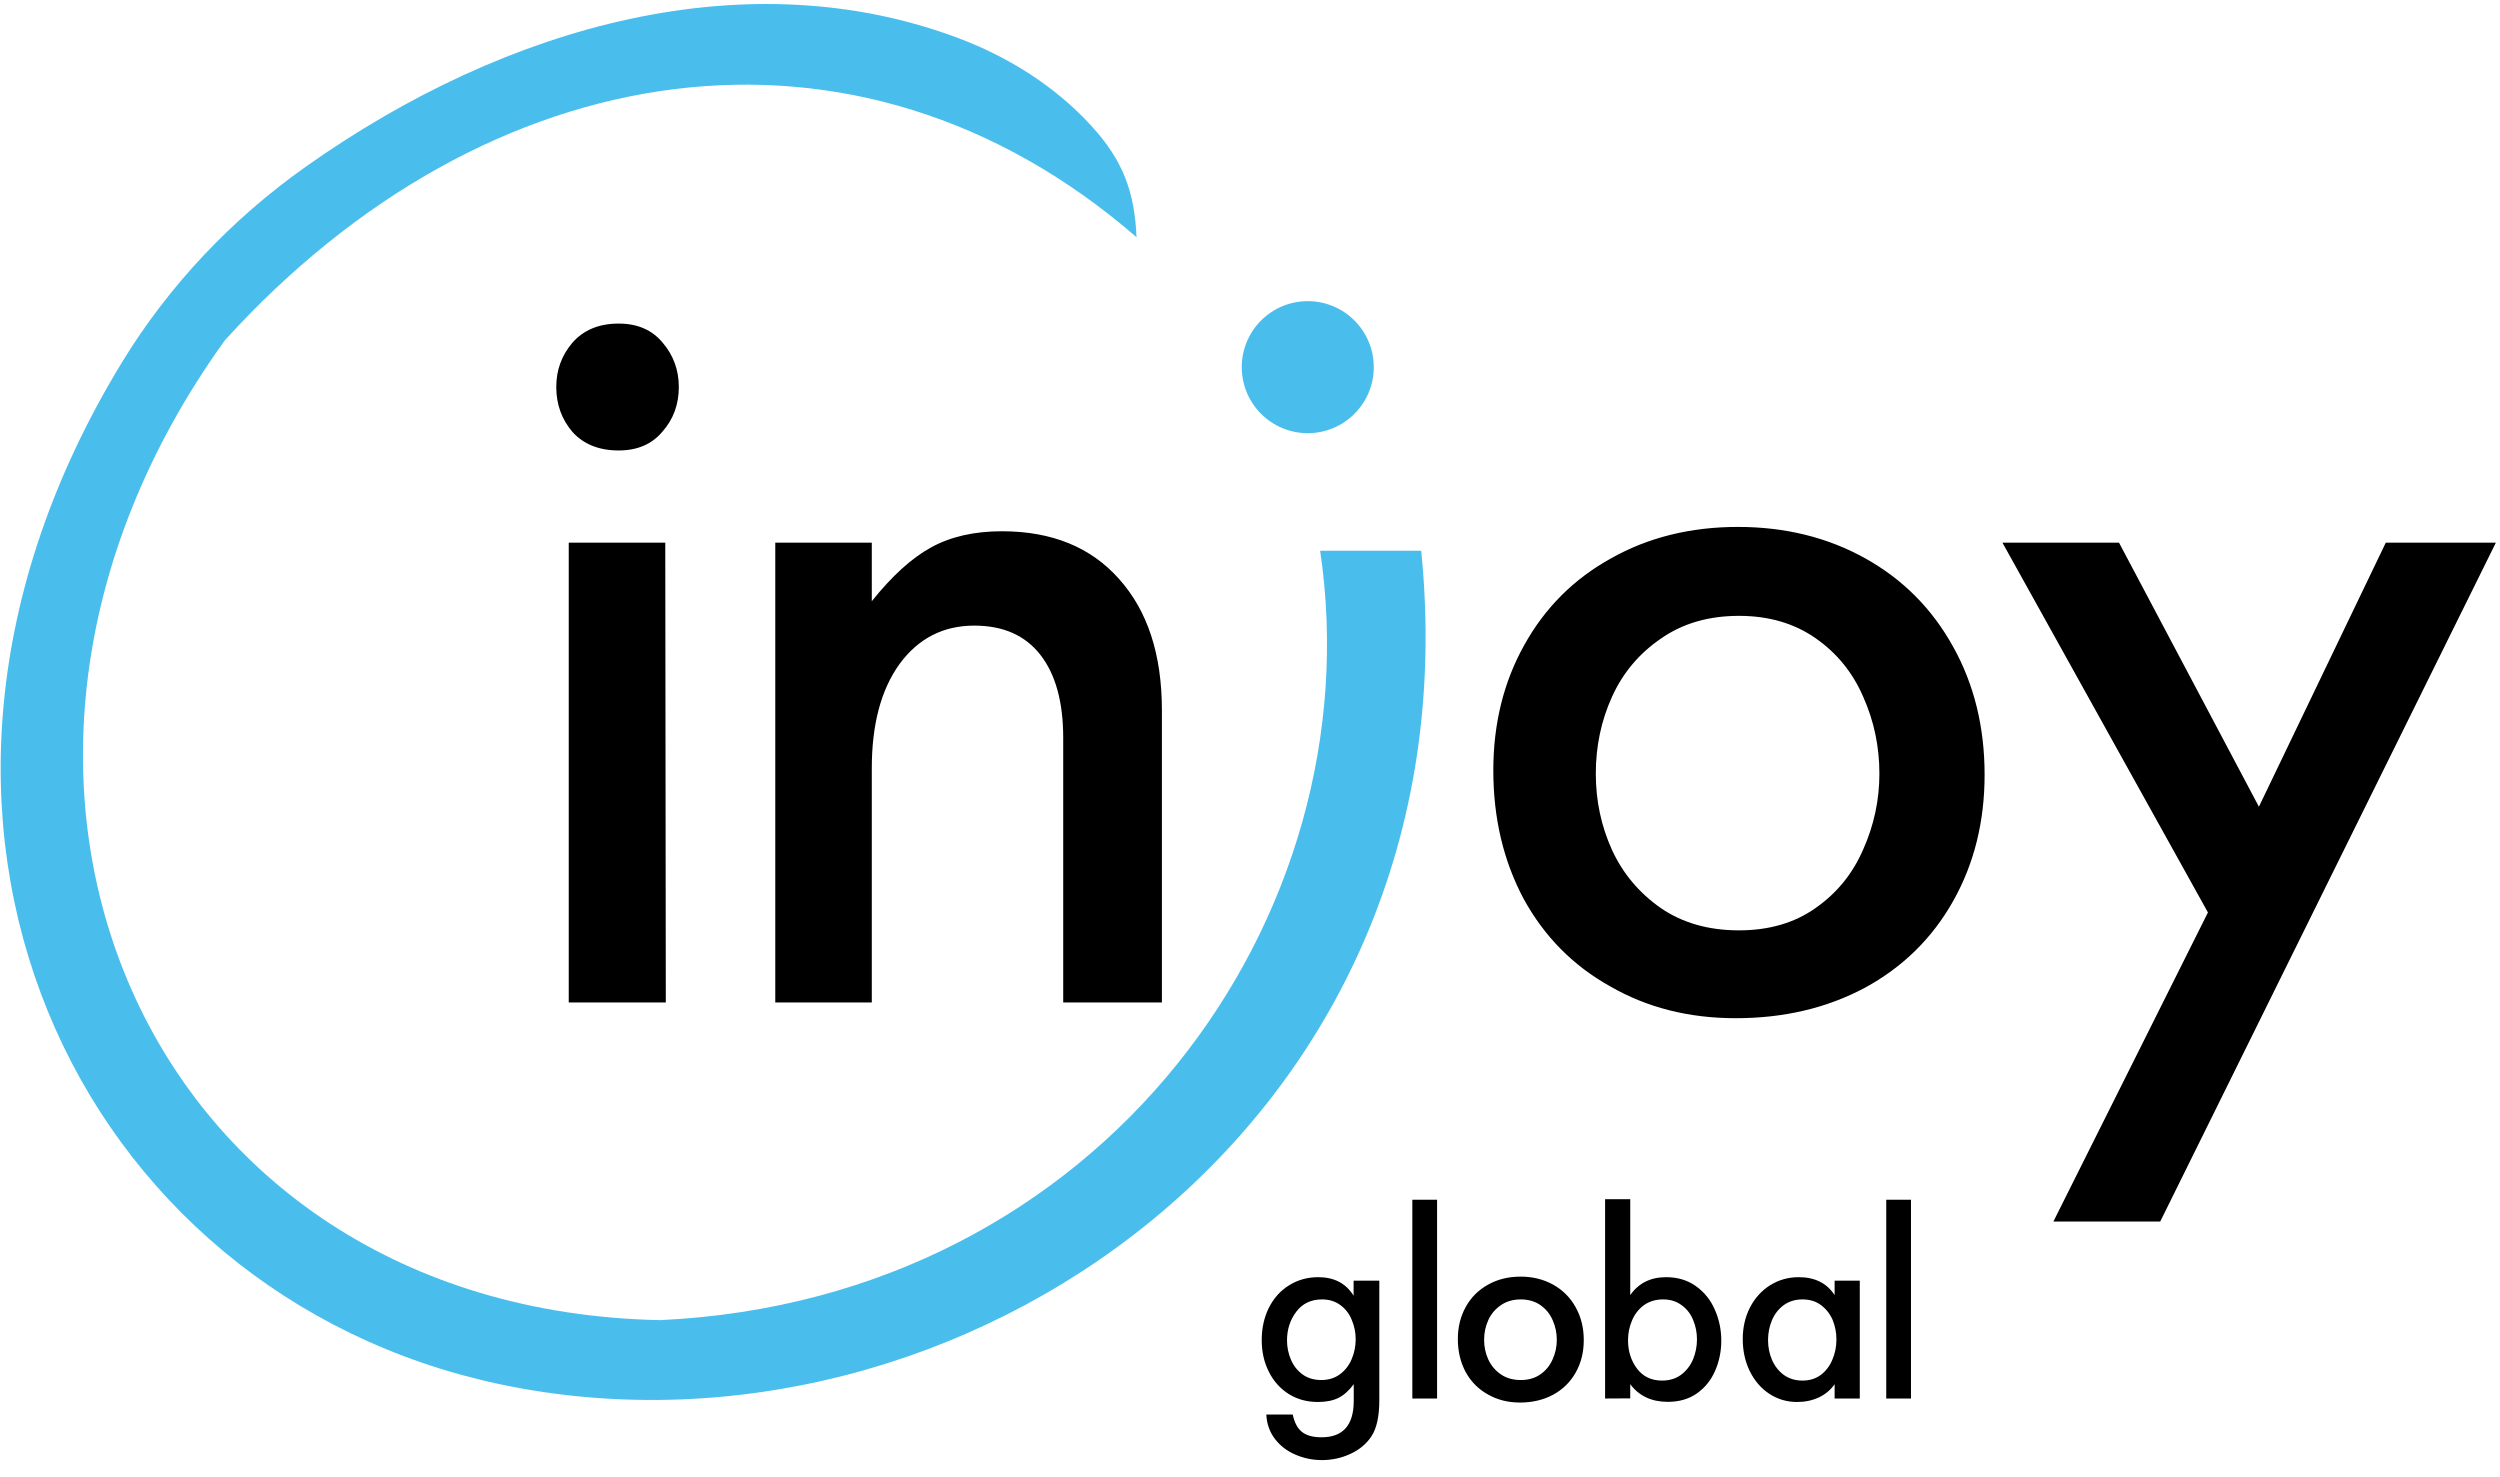 <?xml version="1.0" encoding="UTF-8"?>
<svg xmlns="http://www.w3.org/2000/svg" width="606" height="358" viewBox="0 0 606 358" fill="none">
  <path d="M137.863 243H161.391L161.26 131.538H137.863V243ZM149.956 78.436C145.224 78.436 141.5 79.97 138.783 83.037C136.155 86.103 134.84 89.696 134.84 93.815C134.84 98.021 136.155 101.657 138.783 104.724C141.5 107.704 145.224 109.193 149.956 109.193C154.512 109.193 158.061 107.66 160.603 104.593C163.231 101.614 164.546 98.021 164.546 93.815C164.546 89.696 163.231 86.103 160.603 83.037C158.061 79.97 154.512 78.436 149.956 78.436ZM187.926 243H211.323V186.218C211.323 175.615 213.557 167.202 218.026 160.981C222.583 154.759 228.629 151.649 236.165 151.649C243.175 151.649 248.521 154.015 252.201 158.746C255.881 163.478 257.722 170.182 257.722 178.857V243H281.644V172.153C281.644 158.659 278.182 148.056 271.26 140.345C264.425 132.634 254.961 128.778 242.869 128.778C236.121 128.778 230.382 130.092 225.65 132.721C221.006 135.262 216.23 139.6 211.323 145.734V131.538H187.926V243ZM421.26 127.726C409.781 127.726 399.529 130.268 390.503 135.35C381.477 140.345 374.467 147.355 369.472 156.381C364.478 165.318 361.98 175.439 361.98 186.743C361.98 198.31 364.434 208.694 369.341 217.895C374.336 227.008 381.302 234.062 390.24 239.057C399.178 244.227 409.343 246.812 420.734 246.812C432.389 246.812 442.816 244.358 452.017 239.451C461.218 234.456 468.36 227.446 473.442 218.421C478.525 209.395 481.066 199.186 481.066 187.795C481.066 176.228 478.525 165.888 473.442 156.775C468.36 147.574 461.262 140.432 452.149 135.35C443.036 130.268 432.739 127.726 421.26 127.726ZM421.523 149.283C428.708 149.283 434.886 151.079 440.056 154.672C445.226 158.265 449.082 162.996 451.623 168.867C454.252 174.738 455.566 180.96 455.566 187.532C455.566 193.929 454.252 200.063 451.623 205.934C449.082 211.805 445.226 216.537 440.056 220.129C434.974 223.722 428.796 225.518 421.523 225.518C414.162 225.518 407.853 223.722 402.596 220.129C397.338 216.449 393.395 211.761 390.766 206.065C388.137 200.282 386.823 194.104 386.823 187.532C386.823 180.872 388.137 174.651 390.766 168.867C393.395 163.084 397.338 158.396 402.596 154.803C407.853 151.123 414.162 149.283 421.523 149.283ZM485.388 131.538H513.647L547.559 195.55L578.316 131.538H604.999L523.637 296.102H497.743L535.204 221.181L485.388 131.538Z" fill="black"></path>
  <path d="M328.146 335.53V339.573C328.146 345.458 325.541 348.4 320.33 348.4C318.263 348.4 316.68 347.962 315.579 347.086C314.501 346.21 313.76 344.806 313.355 342.875H306.954C307.066 345.166 307.774 347.153 309.077 348.838C310.357 350.5 312.008 351.758 314.029 352.611C316.051 353.487 318.196 353.925 320.464 353.925C322.89 353.925 325.192 353.42 327.371 352.409C329.55 351.398 331.246 349.972 332.458 348.13C333.716 346.199 334.345 343.301 334.345 339.438V310.43H328.112V314.068C326.248 311.081 323.396 309.587 319.555 309.587C316.927 309.587 314.557 310.25 312.446 311.575C310.357 312.878 308.729 314.697 307.561 317.033C306.415 319.347 305.842 321.952 305.842 324.85C305.842 327.702 306.426 330.274 307.594 332.565C308.74 334.833 310.346 336.619 312.412 337.922C314.479 339.202 316.814 339.842 319.42 339.842C321.419 339.842 323.081 339.517 324.406 338.865C325.731 338.214 326.978 337.102 328.146 335.53ZM320.464 314.978C322.194 314.978 323.676 315.438 324.912 316.359C326.147 317.258 327.068 318.459 327.674 319.964C328.303 321.447 328.618 323.008 328.618 324.647C328.618 326.332 328.292 327.938 327.641 329.465C327.012 330.97 326.057 332.194 324.777 333.138C323.519 334.059 322.014 334.519 320.262 334.519C318.51 334.519 317.005 334.07 315.748 333.171C314.49 332.25 313.546 331.049 312.917 329.566C312.289 328.084 311.974 326.534 311.974 324.917C311.974 322.244 312.727 319.919 314.231 317.943C315.736 315.966 317.814 314.978 320.464 314.978ZM342.35 339V290.821H348.347V339H342.35ZM368.576 309.453C365.633 309.453 363.005 310.104 360.692 311.407C358.378 312.687 356.582 314.484 355.301 316.797C354.021 319.088 353.381 321.683 353.381 324.58C353.381 327.545 354.01 330.207 355.268 332.565C356.548 334.901 358.333 336.709 360.625 337.989C362.916 339.314 365.521 339.977 368.441 339.977C371.428 339.977 374.101 339.348 376.459 338.09C378.818 336.81 380.648 335.013 381.951 332.7C383.254 330.386 383.905 327.77 383.905 324.85C383.905 321.885 383.254 319.234 381.951 316.898C380.648 314.54 378.829 312.709 376.493 311.407C374.157 310.104 371.518 309.453 368.576 309.453ZM368.643 314.978C370.485 314.978 372.068 315.438 373.394 316.359C374.719 317.28 375.707 318.493 376.358 319.998C377.032 321.503 377.369 323.098 377.369 324.782C377.369 326.422 377.032 327.994 376.358 329.499C375.707 331.004 374.719 332.217 373.394 333.138C372.091 334.059 370.507 334.519 368.643 334.519C366.756 334.519 365.139 334.059 363.792 333.138C362.444 332.194 361.433 330.993 360.759 329.533C360.085 328.05 359.749 326.467 359.749 324.782C359.749 323.075 360.085 321.48 360.759 319.998C361.433 318.516 362.444 317.314 363.792 316.393C365.139 315.45 366.756 314.978 368.643 314.978ZM403.157 314.978C401.36 314.978 399.81 315.438 398.507 316.359C397.227 317.303 396.261 318.538 395.61 320.065C394.958 321.593 394.633 323.188 394.633 324.85C394.633 327.5 395.351 329.791 396.789 331.723C398.249 333.677 400.282 334.654 402.887 334.654C404.684 334.654 406.222 334.182 407.503 333.239C408.783 332.273 409.749 331.026 410.4 329.499C411.029 327.949 411.344 326.332 411.344 324.647C411.344 322.985 411.029 321.413 410.4 319.931C409.794 318.448 408.862 317.258 407.604 316.359C406.368 315.438 404.886 314.978 403.157 314.978ZM389.074 339V290.687H395.172V313.934C397.193 311.036 400.091 309.587 403.864 309.587C406.672 309.587 409.086 310.317 411.108 311.777C413.152 313.237 414.679 315.146 415.69 317.505C416.723 319.841 417.24 322.334 417.24 324.984C417.24 327.545 416.745 329.971 415.757 332.262C414.769 334.53 413.298 336.361 411.344 337.753C409.389 339.124 407.031 339.809 404.268 339.809C400.338 339.809 397.305 338.382 395.172 335.53V338.966L389.074 339ZM444.712 335.53V339H450.81V310.43H444.712V313.934C442.825 311.036 439.927 309.587 436.019 309.587C433.481 309.587 431.168 310.239 429.079 311.542C427.012 312.844 425.384 314.641 424.193 316.932C423.025 319.223 422.442 321.772 422.442 324.58C422.442 327.455 423.014 330.061 424.16 332.396C425.305 334.71 426.878 336.529 428.877 337.854C430.898 339.18 433.144 339.842 435.615 339.842C437.546 339.842 439.31 339.472 440.904 338.73C442.499 337.967 443.768 336.9 444.712 335.53ZM436.929 314.978C438.681 314.978 440.174 315.438 441.41 316.359C442.645 317.28 443.588 318.482 444.24 319.964C444.846 321.469 445.15 323.053 445.15 324.715C445.15 326.422 444.824 328.039 444.172 329.566C443.544 331.094 442.611 332.329 441.376 333.272C440.141 334.193 438.658 334.654 436.929 334.654C435.177 334.654 433.661 334.193 432.38 333.272C431.123 332.329 430.168 331.105 429.517 329.6C428.888 328.095 428.573 326.512 428.573 324.85C428.573 323.165 428.888 321.559 429.517 320.032C430.168 318.504 431.123 317.28 432.38 316.359C433.661 315.438 435.177 314.978 436.929 314.978ZM457.225 339V290.821H463.222V339H457.225Z" fill="black"></path>
  <path d="M344.501 133.499H320.001C333.155 222 267.5 315 160 320C35 317.5 -21.5 188 54.5 82.5C118 12.5 207.5 -1.5 275.5 57.5C275.011 46.514 272.273 38.948 264.516 30.473C255.758 20.905 244.498 13.831 232.359 9.26C181.748 -9.794 123.551 5.421 74.049 40.458C56.23 53.07 40.938 69.18 29.571 87.817C-38.086 198.741 18.779 313.76 121.001 335.499C231.501 358.999 358.501 272.999 344.501 133.499Z" fill="#49BEED"></path>
  <circle cx="317" cy="89" r="16" fill="#49BEED"></circle>
</svg>
